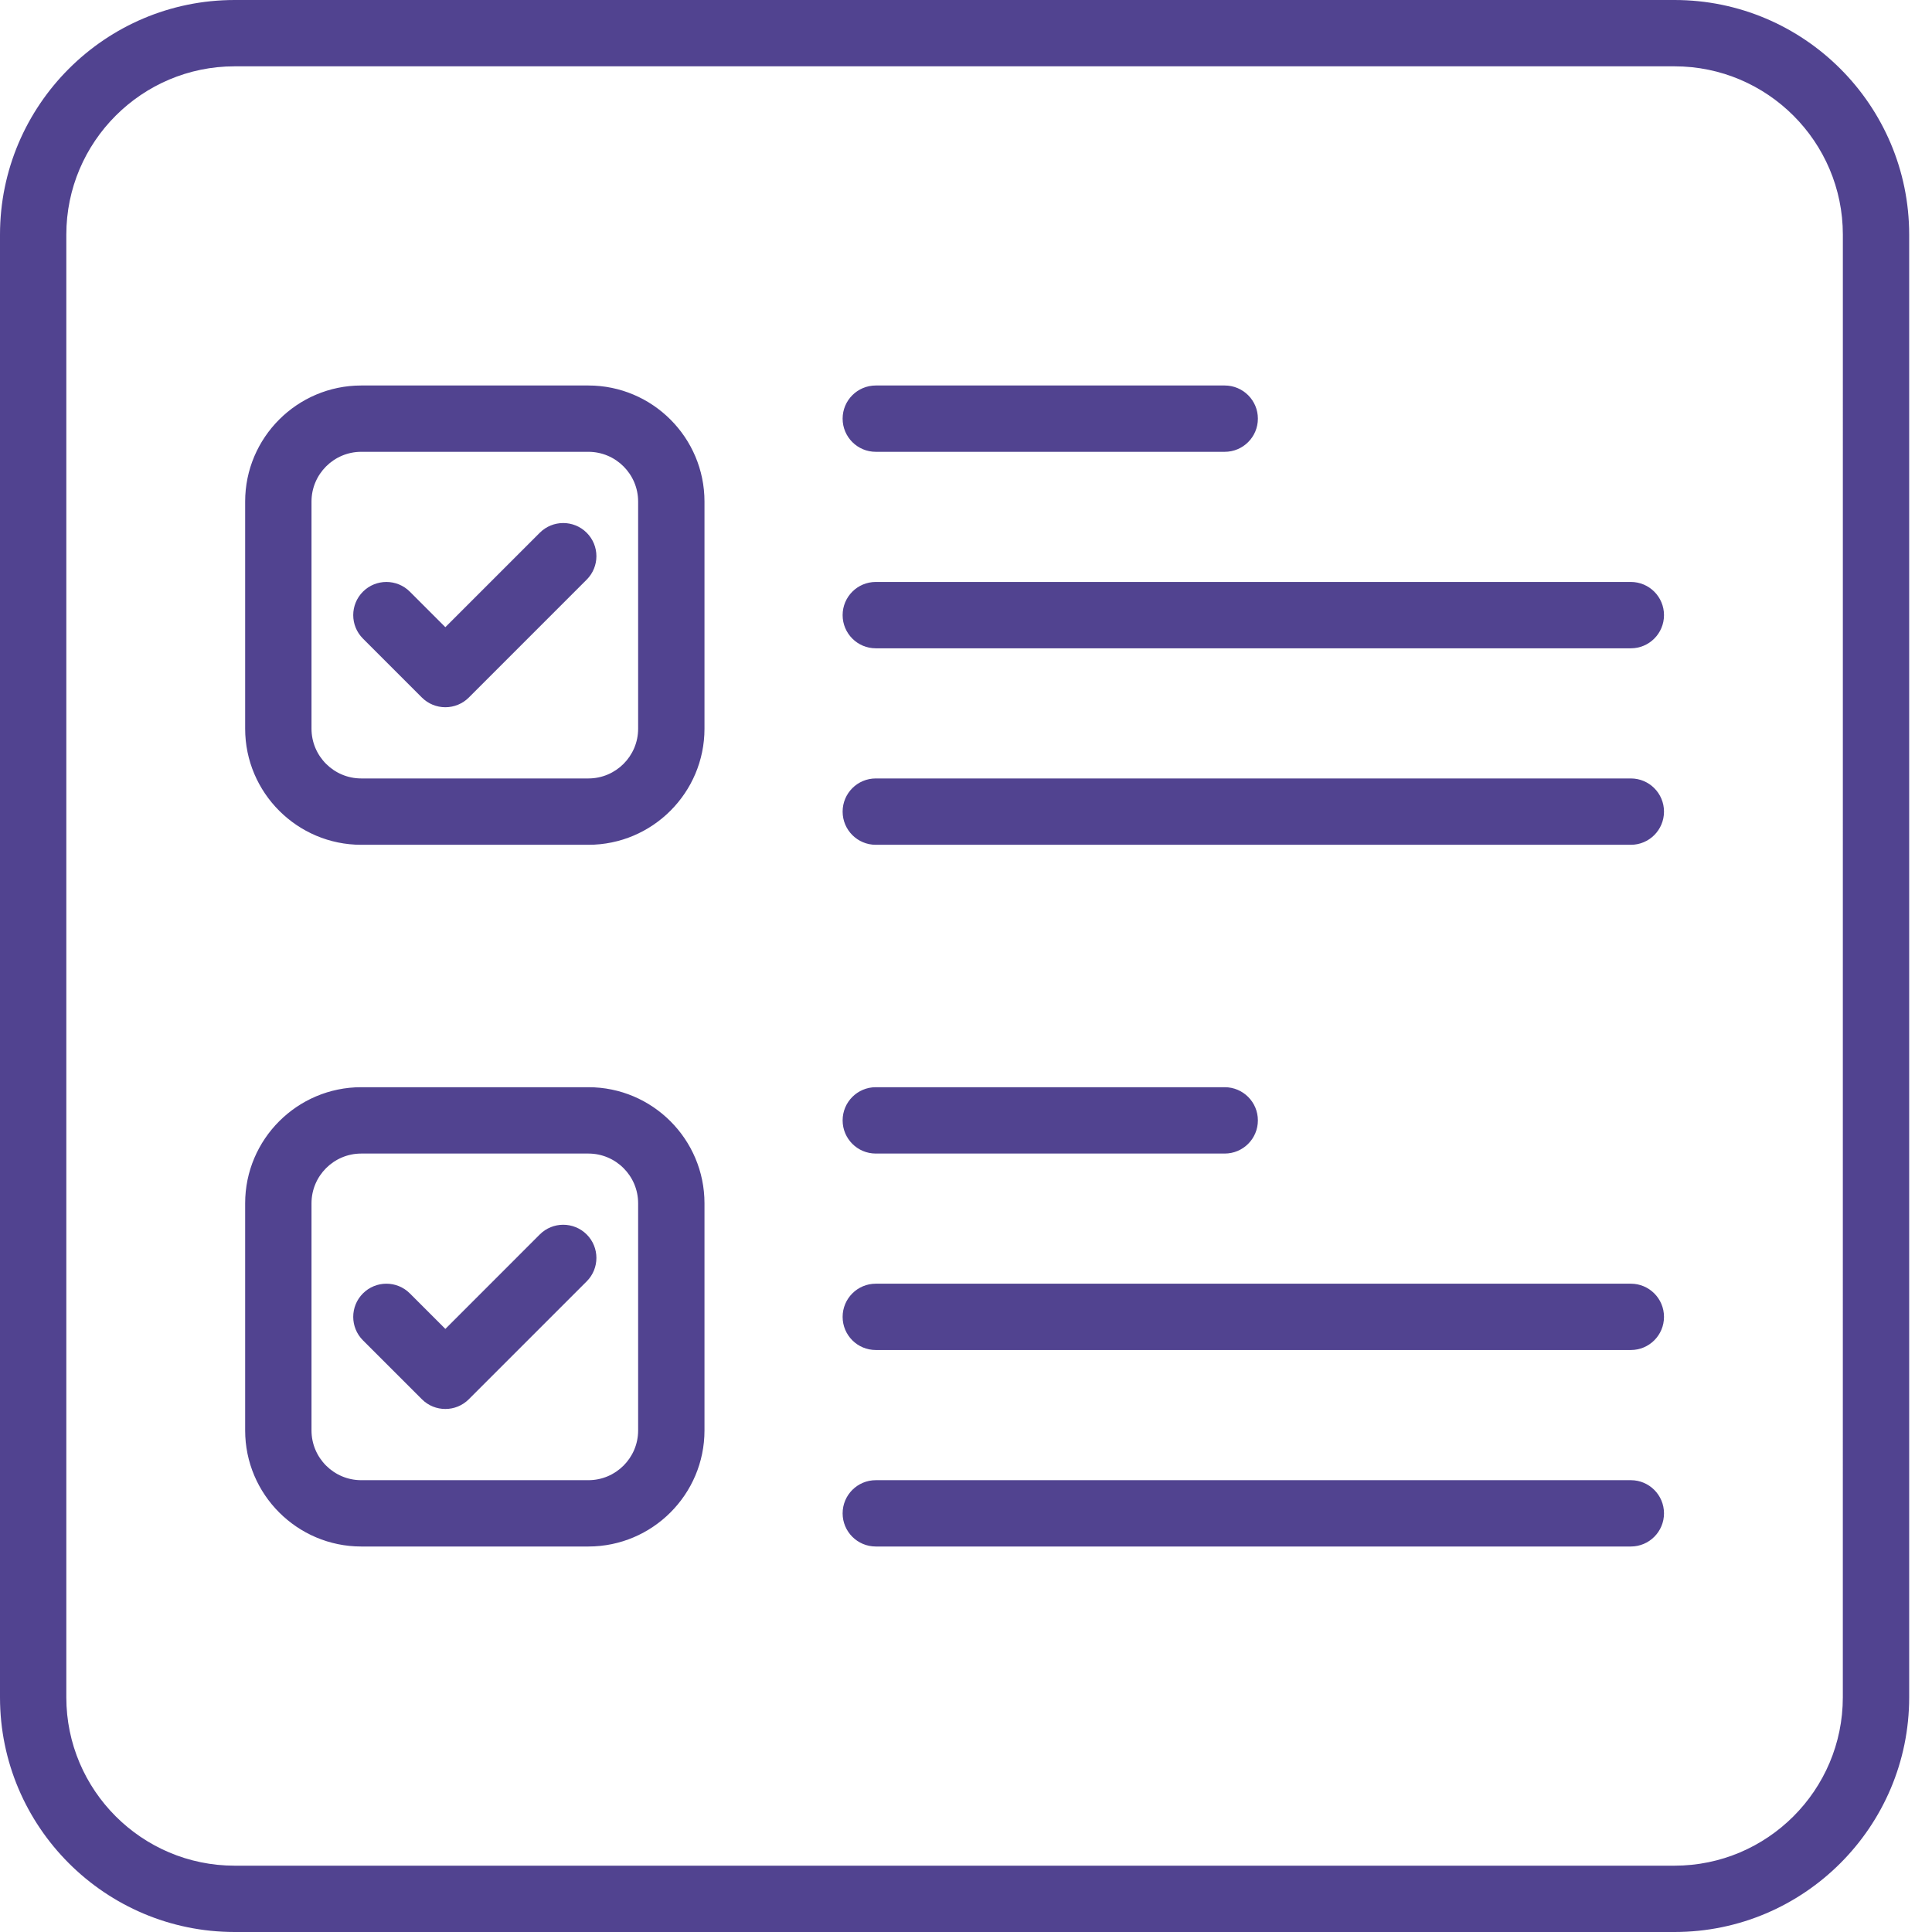 <?xml version="1.0" encoding="UTF-8"?>
<svg xmlns="http://www.w3.org/2000/svg" width="64" height="64" viewBox="0 0 64 64" fill="none">
  <path d="M55.47 0H7.773C3.487 0 0 3.487 0 7.773V56.227C0 60.513 3.487 64 7.773 64H55.471C59.757 64 63.244 60.513 63.244 56.227V7.773C63.244 3.487 59.757 0 55.47 0ZM61.046 56.227C61.046 59.301 58.545 61.803 55.47 61.803H7.773C4.699 61.803 2.197 59.301 2.197 56.227V7.773C2.197 4.699 4.699 2.197 7.773 2.197H55.471C58.545 2.197 61.047 4.699 61.047 7.773L61.046 56.227ZM19.491 12.77H11.967C9.847 12.77 8.121 14.495 8.121 16.615V24.139C8.121 26.259 9.847 27.985 11.967 27.985H19.491C21.611 27.985 23.337 26.259 23.337 24.139V16.615C23.337 14.495 21.611 12.77 19.491 12.77ZM21.139 24.139C21.139 25.048 20.4 25.787 19.491 25.787H11.967C11.058 25.787 10.319 25.048 10.319 24.139V16.615C10.319 15.707 11.058 14.967 11.967 14.967H19.491C20.4 14.967 21.139 15.707 21.139 16.615V24.139ZM19.435 17.648C19.864 18.077 19.864 18.772 19.435 19.201L15.53 23.107C15.323 23.313 15.044 23.428 14.753 23.428C14.461 23.428 14.182 23.313 13.976 23.107L12.023 21.154C11.594 20.725 11.594 20.029 12.023 19.6C12.452 19.171 13.148 19.171 13.577 19.6L14.753 20.776L17.881 17.648C18.31 17.219 19.006 17.219 19.435 17.648ZM27.913 13.868C27.913 13.262 28.405 12.77 29.012 12.77H40.57C41.177 12.77 41.669 13.262 41.669 13.868C41.669 14.475 41.177 14.967 40.57 14.967H29.012C28.405 14.967 27.913 14.475 27.913 13.868ZM55.122 20.377C55.122 20.984 54.63 21.476 54.024 21.476H29.012C28.405 21.476 27.913 20.984 27.913 20.377C27.913 19.77 28.405 19.278 29.012 19.278H54.024C54.63 19.278 55.122 19.77 55.122 20.377ZM55.122 26.886C55.122 27.493 54.63 27.985 54.024 27.985H29.012C28.405 27.985 27.913 27.493 27.913 26.886C27.913 26.279 28.405 25.787 29.012 25.787H54.024C54.63 25.787 55.122 26.279 55.122 26.886ZM19.491 36.015H11.967C9.847 36.015 8.121 37.74 8.121 39.861V47.385C8.121 49.505 9.847 51.23 11.967 51.23H19.491C21.611 51.23 23.337 49.505 23.337 47.385V39.861C23.337 37.74 21.611 36.015 19.491 36.015ZM21.139 47.385C21.139 48.294 20.4 49.033 19.491 49.033H11.967C11.058 49.033 10.319 48.294 10.319 47.385V39.861C10.319 38.952 11.058 38.213 11.967 38.213H19.491C20.4 38.213 21.139 38.952 21.139 39.861V47.385ZM27.913 37.114C27.913 36.507 28.405 36.015 29.012 36.015H40.57C41.177 36.015 41.669 36.507 41.669 37.114C41.669 37.721 41.177 38.213 40.57 38.213H29.012C28.405 38.213 27.913 37.721 27.913 37.114ZM55.122 43.623C55.122 44.23 54.63 44.721 54.024 44.721H29.012C28.405 44.721 27.913 44.23 27.913 43.623C27.913 43.016 28.405 42.524 29.012 42.524H54.024C54.63 42.524 55.122 43.016 55.122 43.623ZM55.122 50.132C55.122 50.738 54.63 51.23 54.024 51.23H29.012C28.405 51.23 27.913 50.738 27.913 50.132C27.913 49.525 28.405 49.033 29.012 49.033H54.024C54.63 49.033 55.122 49.525 55.122 50.132ZM19.435 40.893C19.864 41.322 19.864 42.018 19.435 42.447L15.53 46.352C15.315 46.567 15.034 46.674 14.753 46.674C14.471 46.674 14.19 46.567 13.976 46.352L12.023 44.4C11.594 43.971 11.594 43.275 12.023 42.846C12.452 42.417 13.148 42.417 13.577 42.846L14.753 44.022L17.881 40.893C18.31 40.464 19.006 40.465 19.435 40.893Z" fill="#514390"></path>
</svg>
